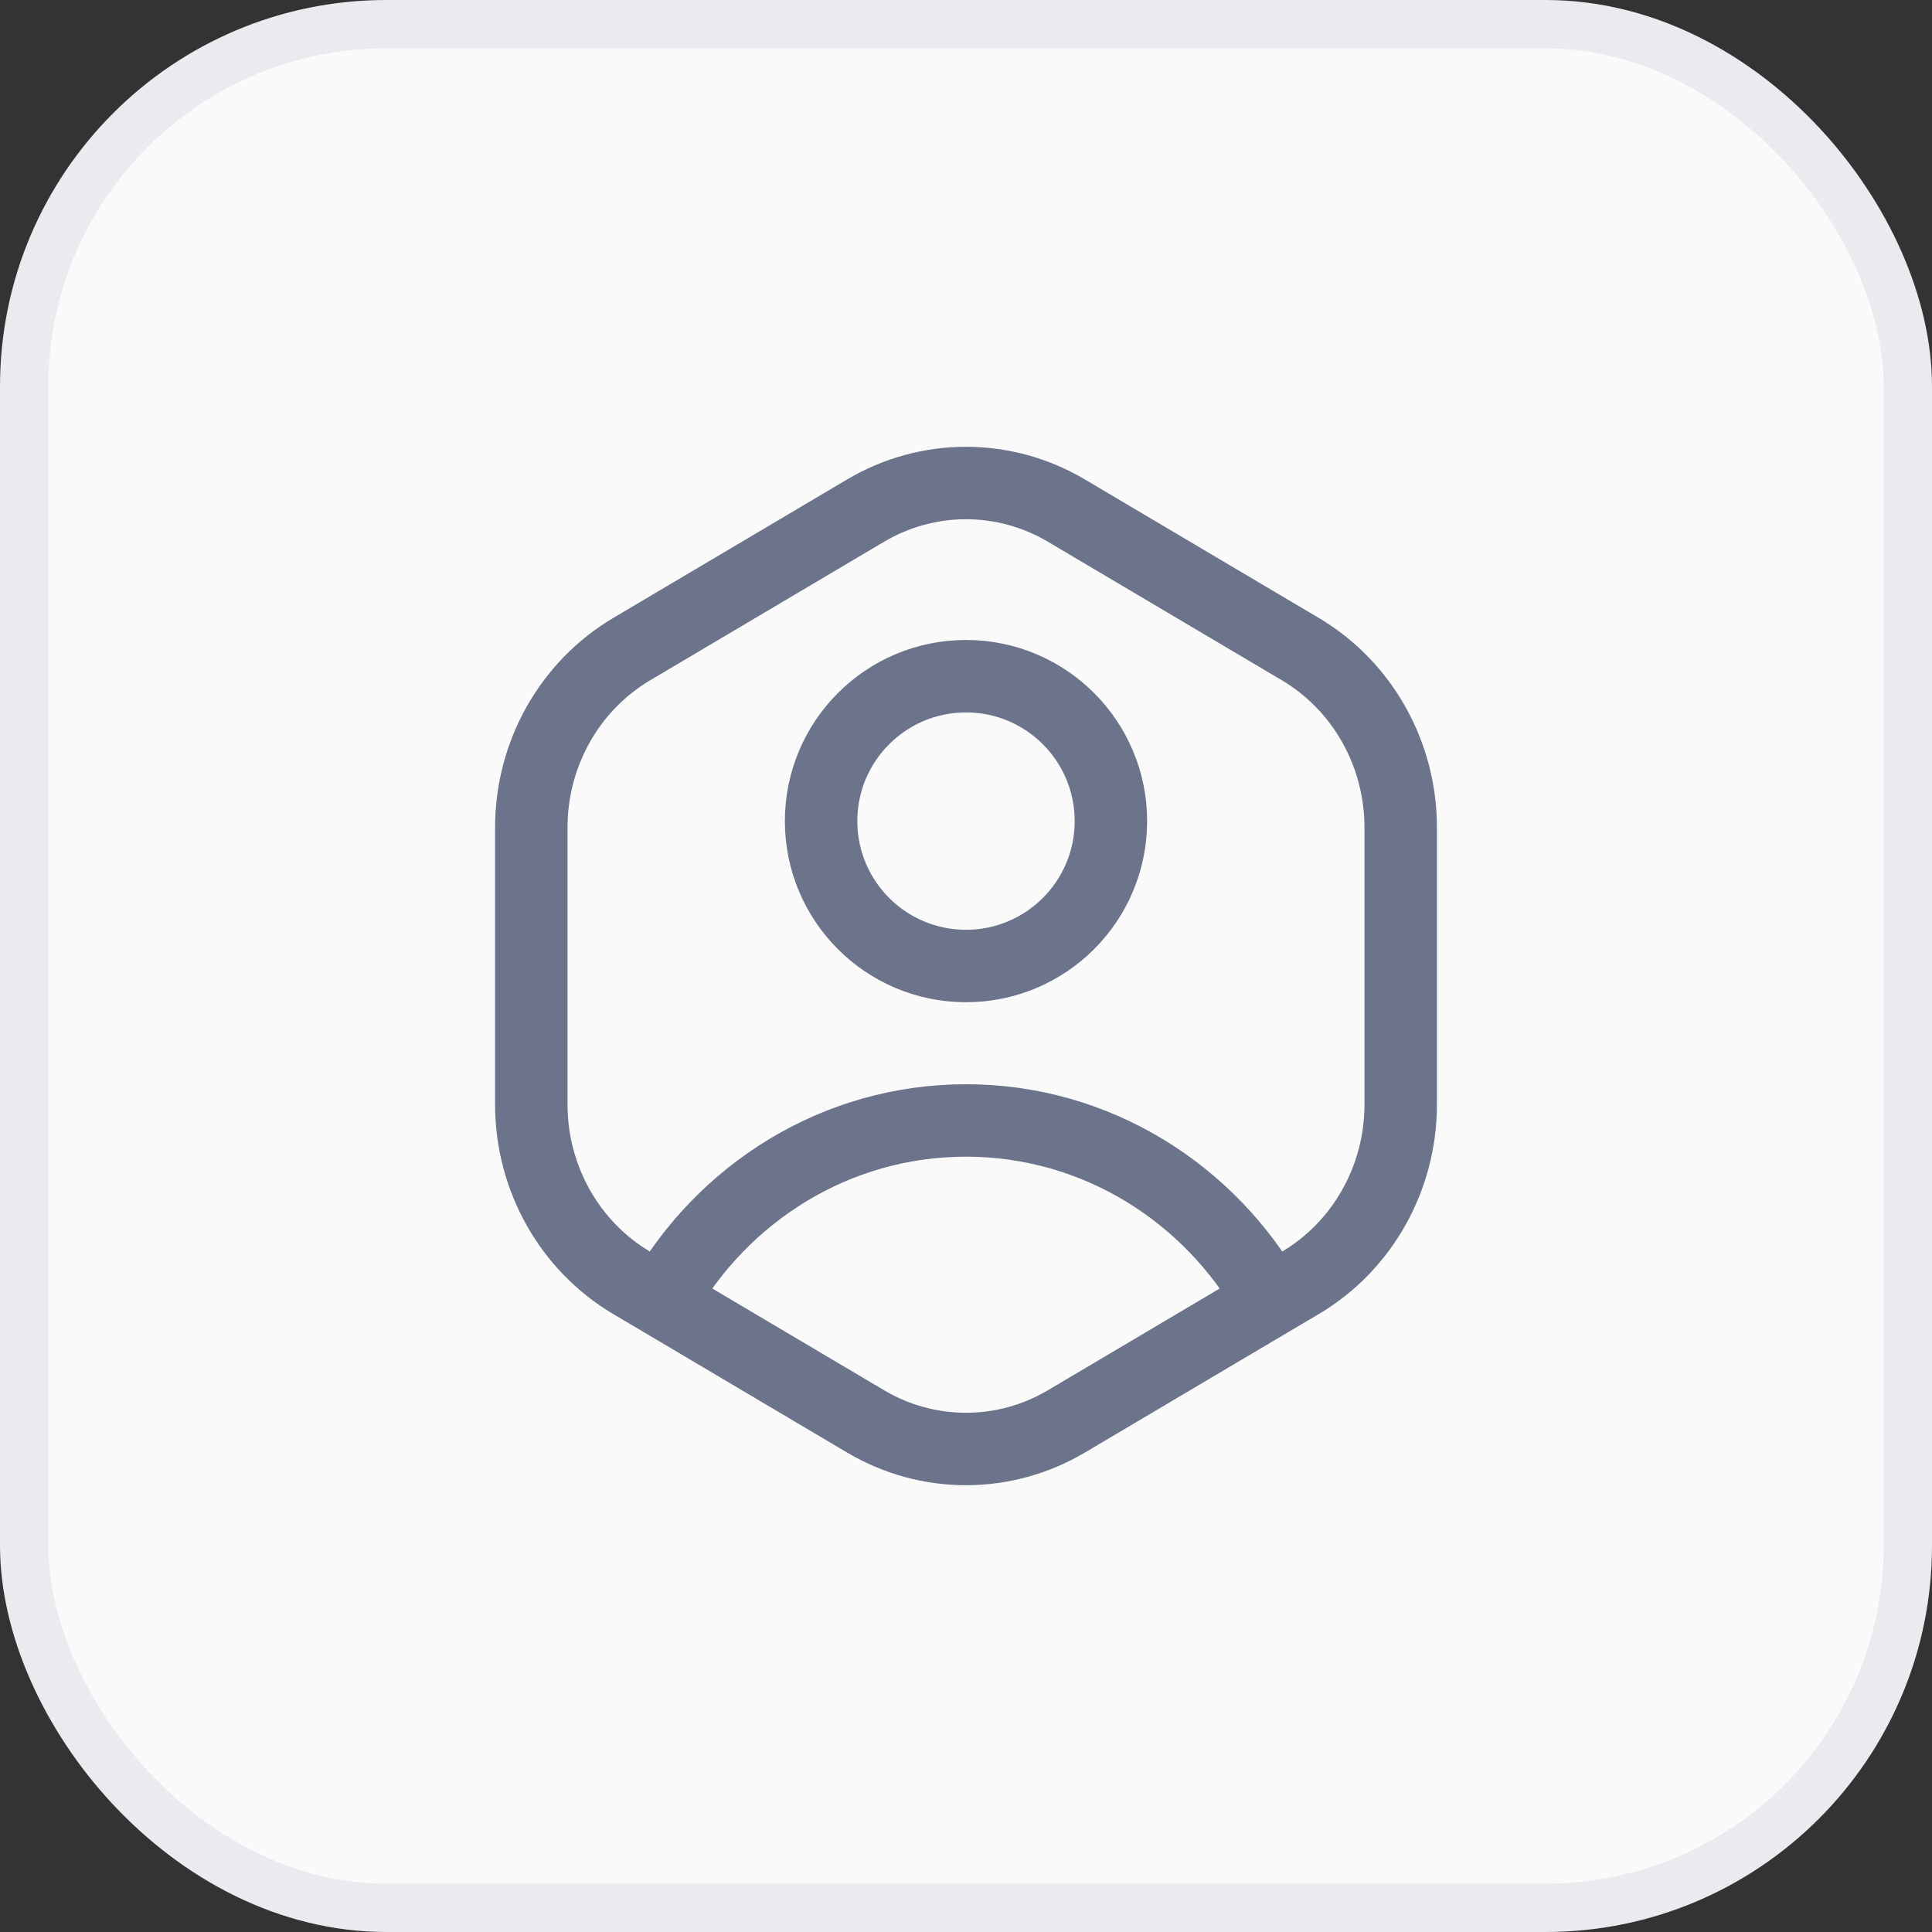 <svg width="40" height="40" viewBox="0 0 40 40" fill="none" xmlns="http://www.w3.org/2000/svg">
<rect x="0" y="0" width="40" height="40" fill="#333333" stroke="none"/>
<rect x="0.5" y="0.5" width="39" height="39" rx="7.5" fill="#FAFAFA"/>
<rect x="0.5" y="0.5" width="39" height="39" rx="7.5" stroke="#EAEAEF"/>
<path d="M26.301 26.928L26.922 26.561C28.208 25.799 29 24.391 29 22.868V17.132C29 15.609 28.208 14.201 26.922 13.439L22.078 10.571C20.792 9.81 19.208 9.81 17.922 10.571L13.079 13.439C11.792 14.201 11 15.609 11 17.132V22.868C11 24.391 11.792 25.799 13.079 26.561L13.699 26.928M26.301 26.928L22.078 29.429C20.792 30.19 19.208 30.19 17.922 29.429L13.699 26.928M26.301 26.928C25.043 24.698 22.692 23.198 20 23.198C17.308 23.198 14.957 24.698 13.699 26.928" stroke="#6B748A" stroke-width="1.5" stroke-linejoin="round"/>
<circle cx="3" cy="3" r="3" transform="matrix(1 0 0 -1 17 20)" stroke="#6B748A" stroke-width="1.5" stroke-linejoin="round"/>
</svg>
